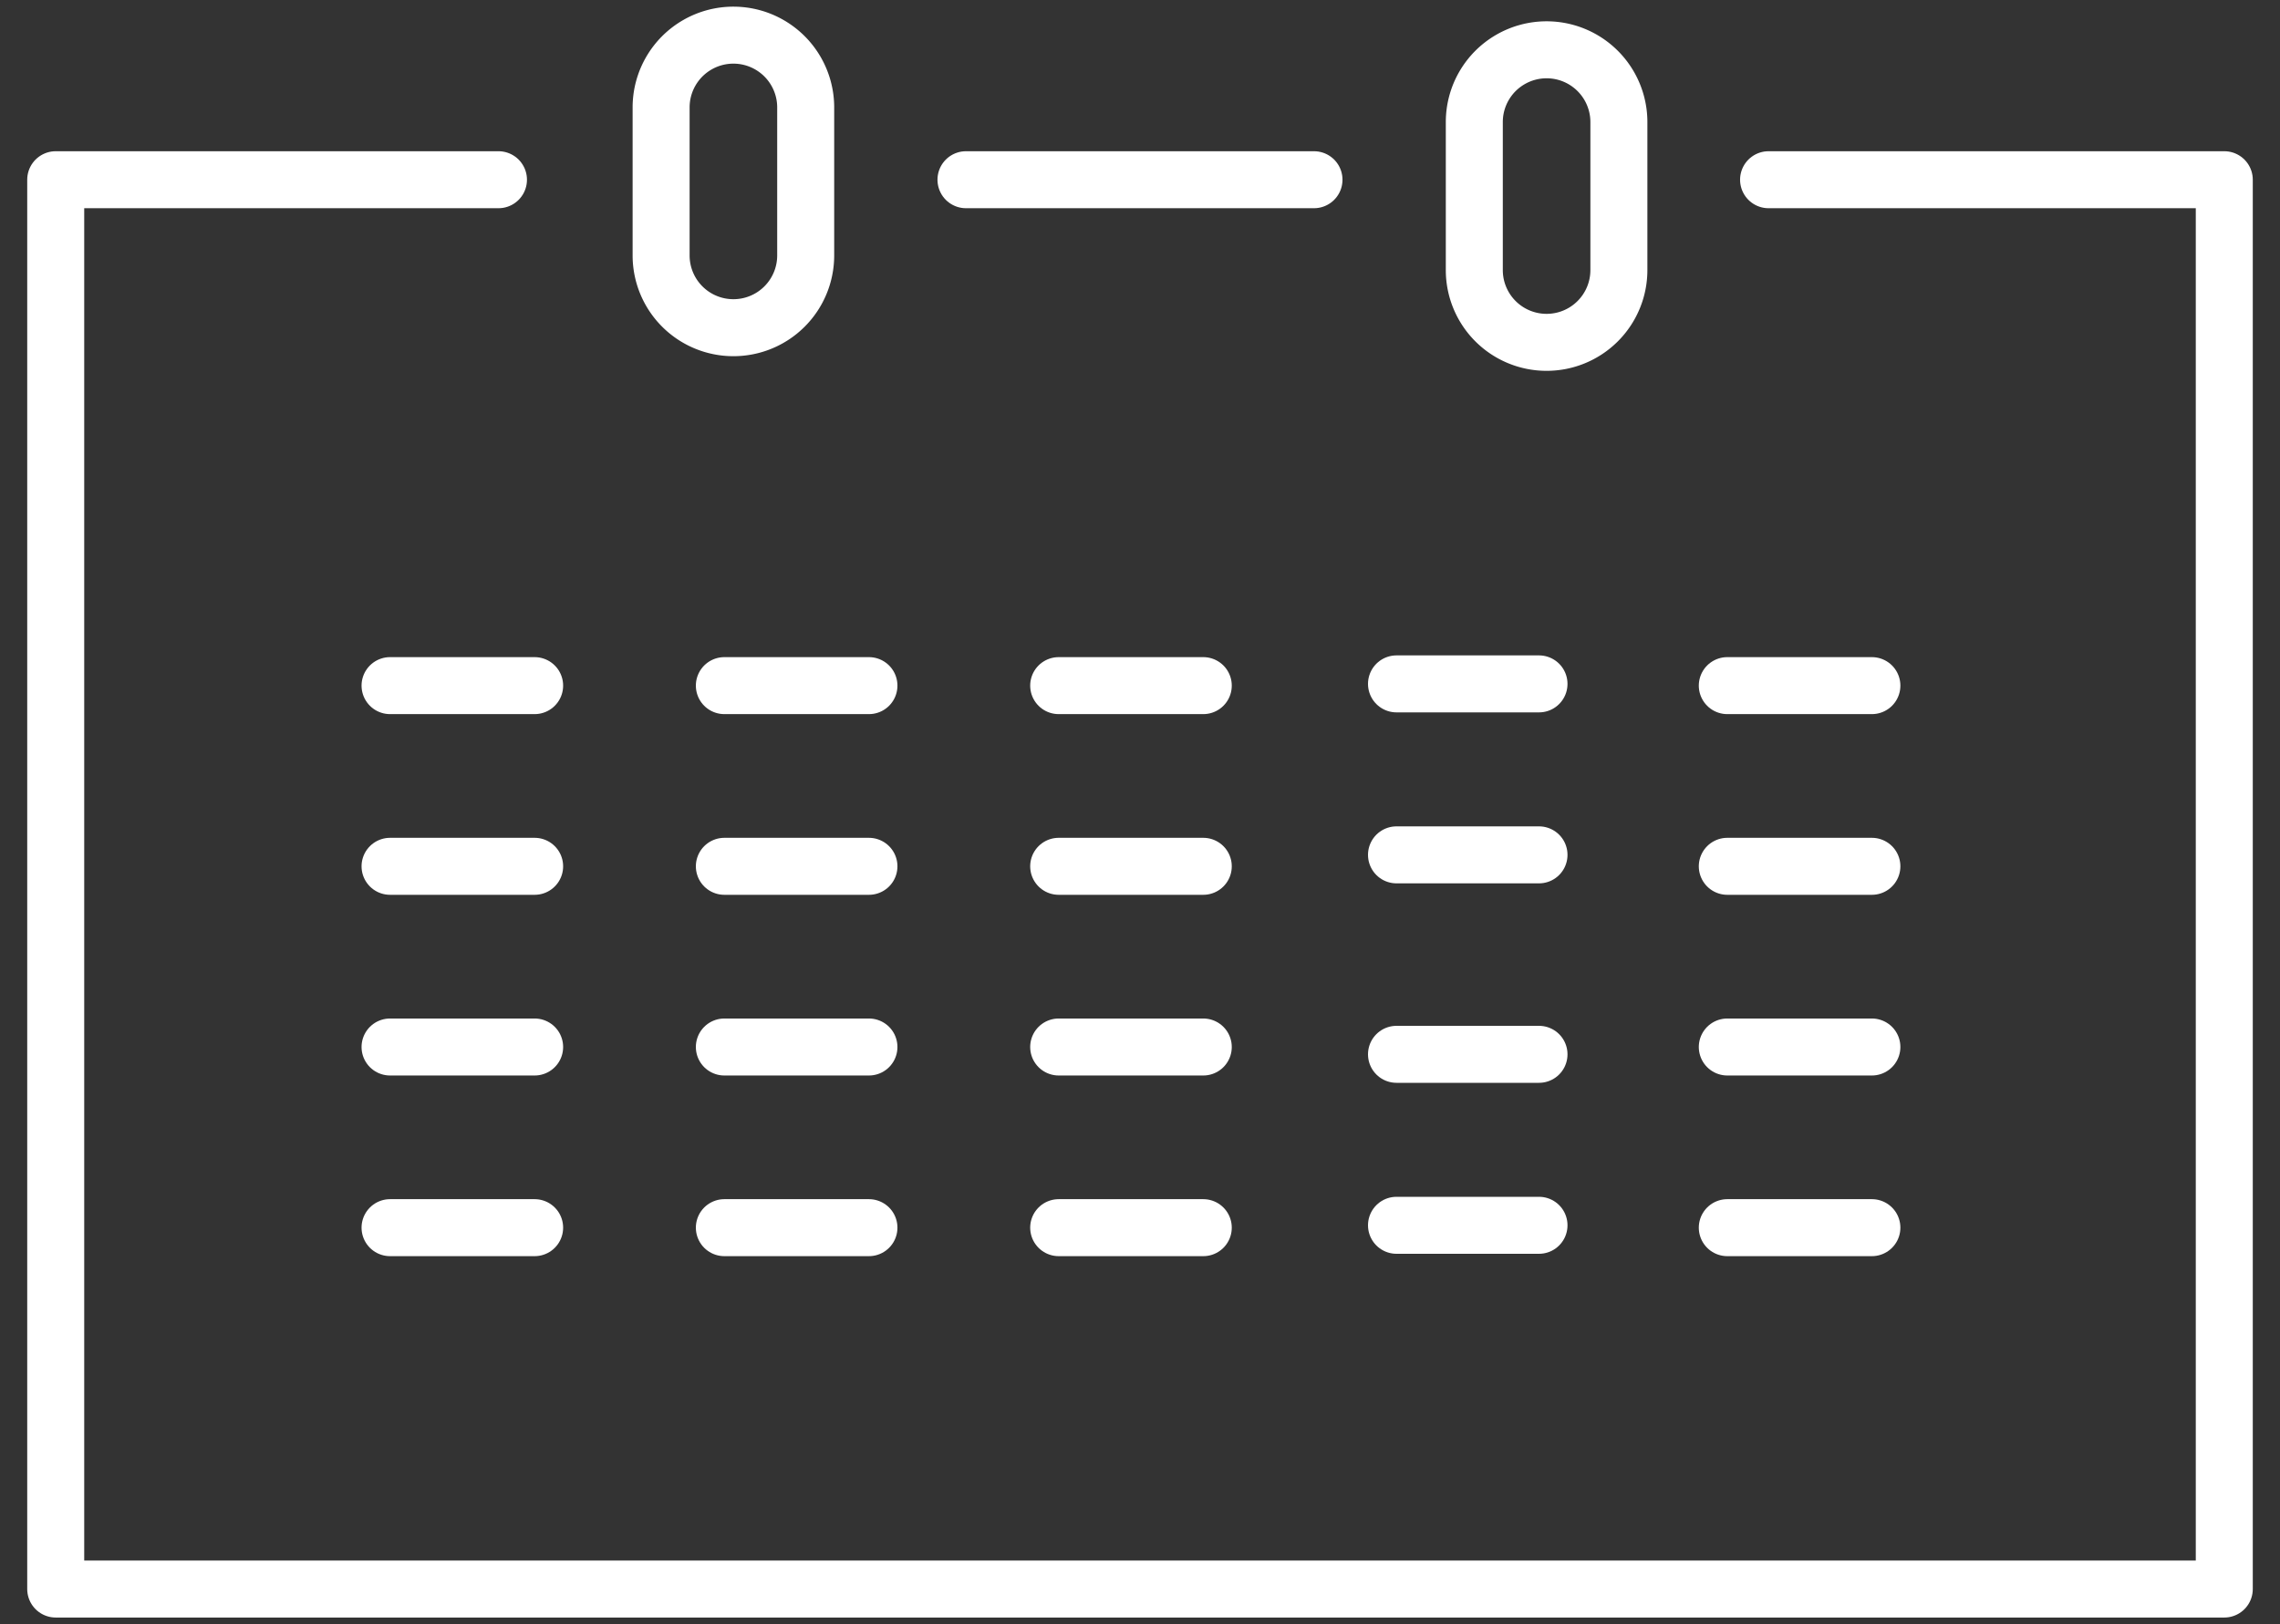 <svg height="57" viewBox="0 0 80 57" width="80" xmlns="http://www.w3.org/2000/svg" xmlns:xlink="http://www.w3.org/1999/xlink"><rect x="0" y="0" width="80" height="57" fill="#333333" stroke="none"/><clipPath id="a"><path d="m-.494-.032h80v57h-80z"/></clipPath><g clip-path="url(#a)" transform="translate(.494 .032)"><path d="m61.1 5h15.99v49.458h-76.09v-49.458h15.535" fill="none" stroke="#fff" stroke-linecap="round" stroke-linejoin="round" stroke-width="2" transform="translate(.461 1.275)"/></g><g fill="none" stroke="#fff" stroke-linecap="round" stroke-linejoin="round" stroke-width="2"><path d="m46.105 6.307h-12.211"/><g clip-path="url(#a)" transform="translate(.494 .032)"><path d="m20.286 11.266a2.536 2.536 0 0 1 -2.536-2.537v-5.193a2.536 2.536 0 1 1 5.073 0v5.193a2.536 2.536 0 0 1 -2.537 2.537z" transform="translate(4.953 .202)"/><path d="m42.786 11.671a2.536 2.536 0 0 1 -2.536-2.537v-5.193a2.536 2.536 0 0 1 5.073 0v5.193a2.536 2.536 0 0 1 -2.537 2.537z" transform="translate(10.986 .311)"/><path d="m0 0h5.073" transform="translate(13.192 24.029)"/><path d="m0 0h5.073" transform="translate(13.192 30.37)"/><path d="m0 0h5.073" transform="translate(13.192 36.711)"/><path d="m0 0h5.073" transform="translate(13.192 43.051)"/><path d="m0 0h5.073" transform="translate(24.922 24.029)"/><path d="m0 0h5.073" transform="translate(24.922 30.37)"/><path d="m0 0h5.073" transform="translate(24.922 36.711)"/><path d="m0 0h5.073" transform="translate(24.922 43.051)"/><path d="m0 0h5.073" transform="translate(36.653 24.029)"/><path d="m0 0h5.073" transform="translate(36.653 30.37)"/><path d="m0 0h5.073" transform="translate(36.653 36.711)"/><path d="m0 0h5.073" transform="translate(36.653 43.051)"/><path d="m0 0h5" transform="translate(48.506 23.968)"/><path d="m0 0h5" transform="translate(48.506 29.968)"/><path d="m0 0h5" transform="translate(48.506 36.968)"/><path d="m0 0h5" transform="translate(48.506 42.968)"/><path d="m0 0h5.073" transform="translate(60.113 24.029)"/><path d="m0 0h5.073" transform="translate(60.113 30.37)"/><path d="m0 0h5.073" transform="translate(60.113 36.711)"/><path d="m0 0h5.073" transform="translate(60.113 43.051)"/></g></g></svg>